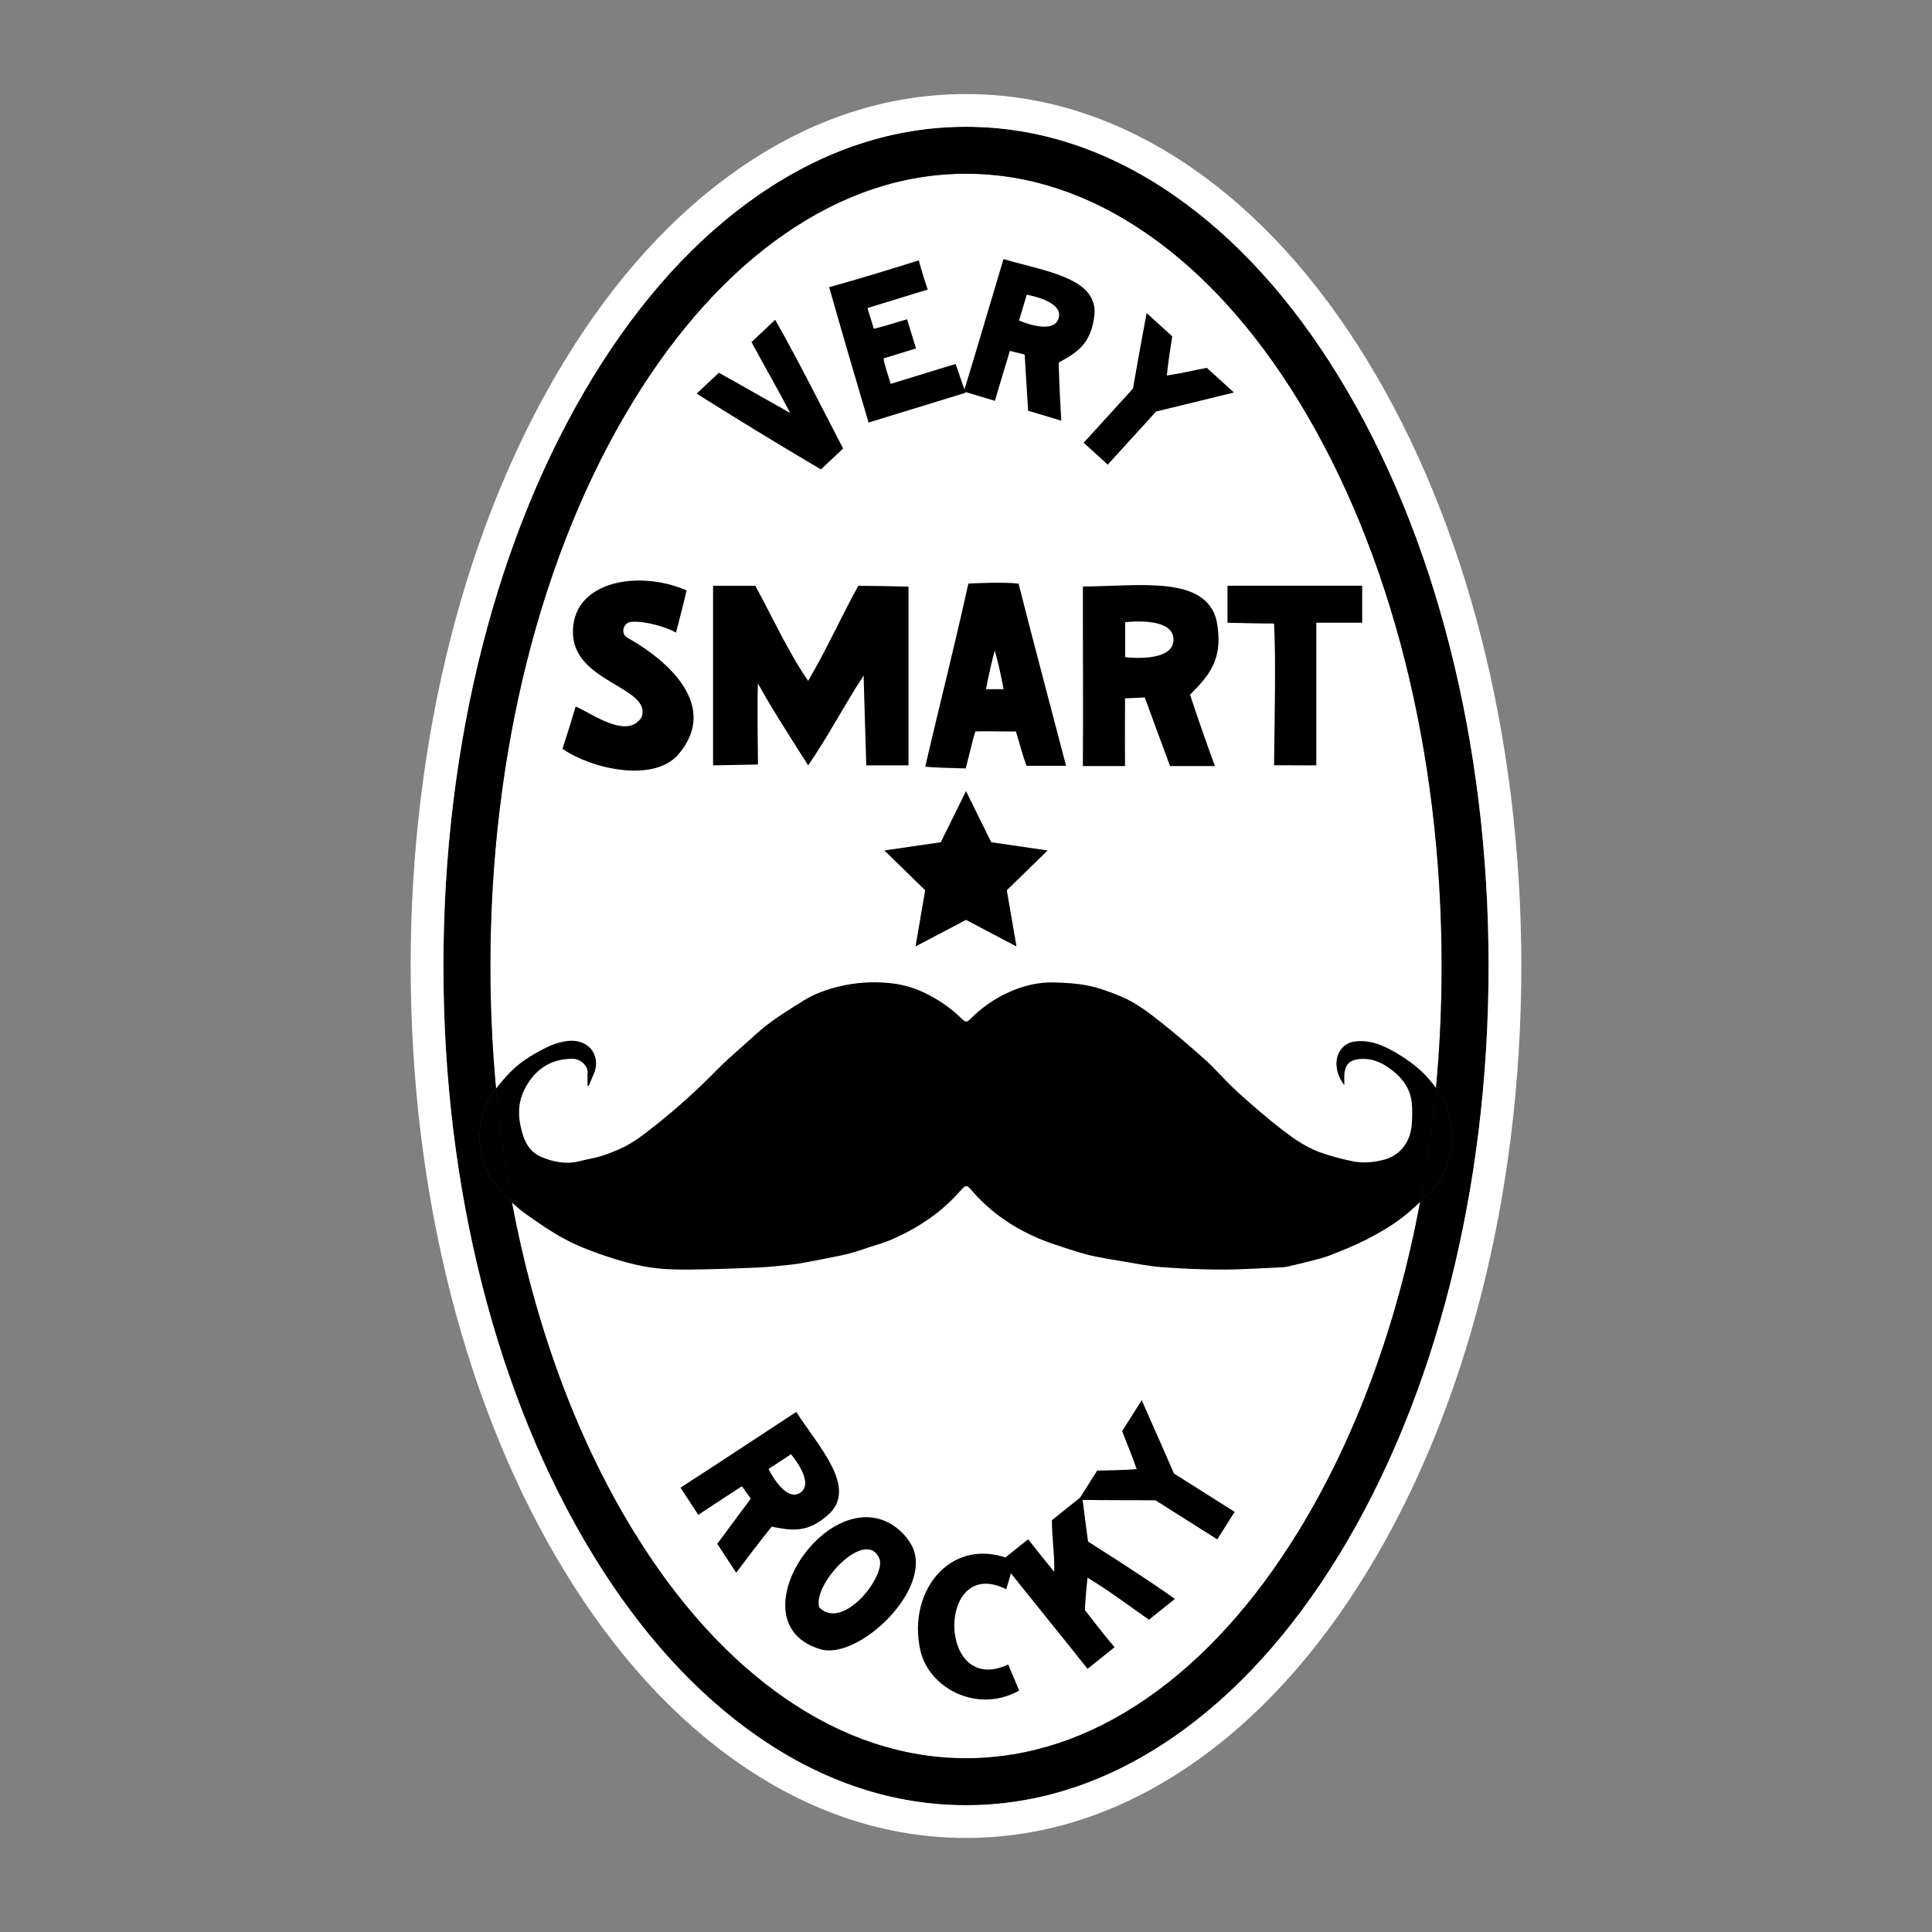 <?xml version="1.0" encoding="UTF-8"?>
<svg xmlns="http://www.w3.org/2000/svg" id="Calque_1" data-name="Calque 1" viewBox="0 0 1080 1080">
  <rect x="0" y="0" width="1080" height="1080" fill="#808080" stroke="none"/>
  <defs>
    <style>
      .cls-1 {
        fill: #fff;
      }

      .cls-2 {
        fill: #1d1d1b;
      }
    </style>
  </defs>
  <g>
    <g>
      <path class="cls-1" d="M811.85,636.02c-.52,4.03-1.08,8.04-1.68,12.03,0,.01-.01.03-.01.05-.49,1.72-1.08,3.4-1.78,5.03-2.09,4.92-5.14,9.39-9.02,13.32-1.8,1.82-3.62,3.64-5.47,5.4-12.88,68.72-35.89,131.61-67.79,183.74-24.67,40.31-53.25,71.86-84.96,93.78-32.16,22.23-66.19,33.5-101.14,33.5s-68.97-11.27-101.14-33.5c-31.71-21.92-60.29-53.47-84.95-93.78-31.84-52.04-54.83-114.8-67.72-183.39-3.31-3.13-6.35-6.56-9.15-10.18-2.27-2.94-4.09-6.12-5.51-9.53-.69-1.63-1.28-3.32-1.79-5.05,0-.01,0-.02-.01-.02-.56-3.77-1.08-7.56-1.58-11.37,0-1.86.12-3.71.31-5.55.06-.54.12-1.09.19-1.63.98-7.46,3.96-14.38,8.63-20.34-2.09-22.47-3.16-45.36-3.16-68.53,0-119.42,28.34-231.5,79.79-315.59,24.66-40.31,53.24-71.86,84.95-93.78,32.17-22.23,66.19-33.51,101.14-33.51s68.98,11.28,101.14,33.51c31.71,21.92,60.29,53.47,84.96,93.78,51.45,84.09,79.79,196.17,79.79,315.59,0,23.07-1.06,45.86-3.15,68.23,3.42,4.86,6.04,10.21,7.67,16.09.55,1.99.94,3.99,1.16,5.99.23,1.91.32,3.81.28,5.71Z"></path>
      <path d="M811.57,630.31c-.94,7.65-2.01,15.26-3.19,22.82.7-1.63,1.29-3.31,1.78-5.03,0-.02.01-.04.01-.05.44-1.59.79-3.21,1.05-4.87.37-2.37.59-4.76.63-7.16.04-1.9-.05-3.8-.28-5.71ZM268.15,636.05c-.01,3.42.36,6.86,1.28,10.29.1.36.2.72.3,1.08.01,0,.01.01.01.02.51,1.73,1.1,3.42,1.79,5.05-1.13-7.29-2.16-14.62-3.07-21.99-.19,1.84-.31,3.69-.31,5.55Z"></path>
    </g>
    <path d="M811.85,636.02c-.04,2.4-.26,4.79-.63,7.16-.26,1.66-.61,3.28-1.05,4.87,0,.01-.01.03-.01.05-.49,1.72-1.08,3.4-1.78,5.03-2.09,4.92-5.14,9.39-9.02,13.32-1.8,1.82-3.62,3.64-5.47,5.4-3.58,3.44-7.29,6.73-11.23,9.67-5.92,4.41-12.45,8.12-19.03,11.5-6.52,3.34-13.39,6.02-20.21,8.73-3.36,1.33-6.94,2.17-10.45,3.09-4.37,1.14-8.77,2.14-13.16,3.17-.91.21-1.86.37-2.79.41-11.37.48-22.73,1.28-34.1,1.28-11.29-.01-22.6-.53-33.86-1.38-7.22-.55-14.37-2.06-21.53-3.23-5.4-.88-10.79-1.79-16.14-2.9-3.42-.71-6.8-1.69-10.13-2.72-4.84-1.5-9.66-3.07-14.44-4.76-9.01-3.2-17.48-7.47-25.38-12.88-7.08-4.86-13.35-10.58-18.9-17.11-1.89-2.23-2.94-2.14-4.85.03-5.29,6-11.03,11.42-17.63,16.08-7.01,4.95-14.42,9-22.25,12.34-3.91,1.66-8.05,2.77-12.1,4.09-3.65,1.2-7.28,2.52-10.99,3.47-4.3,1.1-8.69,1.89-13.04,2.77-3.67.74-7.34,1.46-11.02,2.12-2.77.5-5.55,1.02-8.34,1.31-6.24.63-12.48,1.37-18.73,1.64-13.18.55-26.36,1.06-39.55,1.14-7.36.04-14.82-.24-22.06-1.45-7.73-1.29-15.38-3.44-22.82-5.93-7.71-2.58-15.42-5.46-22.6-9.23-7.64-4-14.81-8.97-21.89-13.94-3.01-2.11-5.83-4.44-8.48-6.96-3.31-3.13-6.35-6.56-9.15-10.18-2.27-2.94-4.09-6.12-5.51-9.53-.69-1.63-1.28-3.32-1.79-5.05,0-.01,0-.02-.01-.02-.1-.36-.2-.72-.3-1.08-.92-3.43-1.29-6.87-1.28-10.29,0-1.86.12-3.71.31-5.55.06-.54.12-1.09.19-1.63.98-7.46,3.96-14.38,8.63-20.34.03-.03.05-.07.08-.1,3.18-4.04,6.56-8.01,10.36-11.46,3.36-3.06,7.24-5.65,11.2-7.91,4.22-2.42,8.63-4.85,13.27-6.13,5.83-1.61,12.03-2.09,17.16,2.4,1.31,1.14,2.37,2.8,2.98,4.43,1.25,3.35,1.13,6.83-.25,10.18-.97,2.36-1.99,4.7-2.98,7.05-.22-.04-.43-.09-.65-.14,0-2.39-.12-4.78.03-7.16.25-4.02-4.19-7.78-8.12-7.82-12.83-.14-21.82,6.34-27.29,17.36-4.11,8.28-3.45,17.19-.55,25.88,1.71,5.11,4.72,9.31,9.74,11.48,7.07,3.06,14.43,4.47,22.14,2.42,3.91-1.03,7.96-1.61,11.81-2.8,3.83-1.19,7.59-2.71,11.23-4.39,7.17-3.3,13.23-8.25,19.37-13.11,12.02-9.52,23.33-19.77,34.05-30.73,4.74-4.84,9.91-9.28,14.98-13.8,4.77-4.26,9.43-8.7,14.56-12.49,6.07-4.48,12.52-8.45,18.93-12.44,6.03-3.76,12.69-6.09,19.57-7.77,9.21-2.25,18.55-2.87,28-1.98,6.63.62,12.97,2.27,18.98,5.04,8.32,3.82,15.74,9,22.25,15.43,1.47,1.44,2.55,1.37,3.95-.03,6.46-6.51,13.81-11.76,22.23-15.46,7.84-3.44,16.07-5.51,24.63-5.3,6.63.15,13.36.56,19.84,1.9,6.14,1.27,12.13,3.59,17.96,6,8.31,3.44,15.42,8.97,22.39,14.49,8.45,6.7,16.66,13.73,24.67,20.94,5.34,4.81,10.03,10.32,15.23,15.29,4.74,4.53,9.7,8.85,14.68,13.11,4.5,3.85,9.07,7.61,13.77,11.19,6.14,4.67,12.44,9.05,19.79,11.81,6.04,2.26,12.19,3.8,18.49,5.17,6.02,1.3,11.69.71,17.37-.66,9.15-2.21,15.19-9.6,16.01-19.45.35-4.17.46-8.42.03-12.58-.73-7.11-4.43-12.76-9.9-17.27-5.18-4.27-10.82-7.39-17.86-7.19-6.89.19-9.84,3.01-9.96,9.89-.02,1.56,0,3.12,0,4.75-4.44-5.6-6.27-14.26-1.73-20.06,1.83-2.33,4.12-3.72,6.97-4.19,8.93-1.47,16.55,2.01,23.98,6.35,6.61,3.86,12.7,8.44,17.77,14.13,1.55,1.74,2.99,3.54,4.3,5.43,3.42,4.86,6.04,10.21,7.67,16.09.55,1.99.94,3.99,1.16,5.99.23,1.91.32,3.81.28,5.71Z"></path>
    <g>
      <path d="M383.8,330c-2.12,9.2-3.74,15.23-5.9,23.62-4.75-2.82-17.34-6.76-25.13-5.98-4.43.45-6.01,6.63-2.12,8.81,23.46,13.13,51.27,38.36,28.73,65.07-13.95,16.52-49.5,8.02-64.95-2.95,2.58-7.75,4.69-14.67,7.38-23.62,9.28,3.91,28.73,18.75,36.91,5.91,5.63-16.54-36.76-19.26-38.38-45.76-1.8-29.5,35.2-37.18,63.47-25.1Z"></path>
      <path d="M398.62,327.46h23.62c9.7,17.86,18.51,37.24,29.52,53.14,9.85-16.57,18.76-36.42,28.05-53.14,9.04.07,20.48.24,28.05.47v99.91h-23.62c-.43-16.21-1.11-36.06-1.48-50.19-10.39,15.81-19.98,34.31-31,50.19-9.25-14.56-19.59-30.51-28.09-45.8-.42,11.71-.08,30.6.04,45.33-5.84.06-16.26.4-25.1.47v-100.38Z"></path>
      <path d="M569.37,326.22c8.86,34.87,17.53,67.17,26.57,101.86h-22.14c-2.3-6.29-3.85-12.63-5.9-19.19-7.16.11-17.71-.25-22.65,0-1.72,5.12-3.64,14.1-5.4,20.67-11.63-.3-16.45-.44-22.65-.97,8.12-35.06,16.19-66.38,24.12-102.36,4.37-.22,19.02-.95,28.05,0ZM551.15,385.27h9.87c-1.48-8.04-3.23-15.66-4.93-21.59-1.39,4.74-3.57,14.3-4.93,21.59Z"></path>
      <path d="M665.25,388.34c4.43,13.55,9.08,26.74,13.9,39.88h-25.1c-4.82-12.89-14.1-38.34-14.1-38.34l-11.04.5s-.15,27.47,0,37.84h-23.57c.22-34.28-.05-70.15,0-100.38,30.76,0,68.61-6.67,74.74,19.19,4.34,22.31-5.14,31.31-14.83,41.31ZM656,357.55c0-13.27-27.04-9.72-27.04-9.72v19.52s27.04,3.48,27.04-9.8Z"></path>
      <path d="M686.18,327.44h75.29v20.67h-25.64v79.71c-8.11.11-16.25-.12-23.62,0,.32-29.22,1.06-58.51,0-79.26-7.44,0-16.73-.23-26.03-.45v-20.67Z"></path>
    </g>
    <g>
      <path d="M431.37,853.4c-6.86,8.57-13.4,17.13-19.84,25.77-3.53-5.39-7.05-10.78-10.58-16.17,6.27-8.54,18.76-25.25,18.76-25.25l-4.98-6.91s-17.77,11.49-24.38,15.96c-3.32-5.07-6.62-10.11-9.94-15.18,22.18-14.32,45.18-29.61,64.68-42.33,12.97,19.82,33.23,41.4,19.15,56.25-12.54,12.2-22.34,9.89-32.87,7.87ZM447.31,834.46c8.55-5.6-5.14-21.52-5.14-21.52l-12.58,8.23s9.16,18.89,17.72,13.29Z"></path>
      <path d="M497.91,851.83c5.95,3.43,12.35,10.31,13.7,17.64,4.48,24.34-33.35,58.32-53.01,52.47-47.92-14.25,2.27-91.42,39.31-70.11ZM491.59,871.32c-7.29-17.65-37.42,13.83-33.68,27.19,13.35,13.61,37.57-17.77,33.68-27.19Z"></path>
      <path d="M566.63,872.38c-1.39,6.72-2.16,9.58-4.13,16.03-39.08-19.56-38.72,60.76,1.11,42.05,2.13,5.35,4.09,9.42,6.07,14.63-23.89,13.14-50.51-1.78-55.18-22.43-7.67-33.91,18.02-65.35,52.13-50.28Z"></path>
      <path d="M559.64,872.53c5.03-4.03,10.06-8.05,15.09-12.08,4.44,5.67,11.03,13.9,14.58,18.22.35-9-1.4-19.9-1.27-28.88,5.62-4.5,11.24-9,16.87-13.5,1.21,9.88,3.31,25.46,3.31,25.46,0,0,33.51,21.13,48.55,32.06-4.44,3.55-10.09,8.07-14.53,11.63-11.75-8.3-22.74-16.54-34.3-23.51-.9,7.22-1.49,18.08-1.49,18.08,0,0,10.89,14.18,16.59,20.8-5.03,4.03-10.06,8.05-15.09,12.08-16.17-20.46-34.28-42.44-48.31-60.36Z"></path>
      <path d="M602.99,838.41c3.44-5.44,6.89-10.88,10.33-16.33,7.1-.18,15.07-.24,22.08-.83-2.47-7.34-5.38-14-8.11-21.26,3.65-5.77,7.29-11.53,10.94-17.29,6.11,13.72,18.03,40.99,18.03,40.99,0,0,20.85,13.22,33.92,21.46-3.24,5.12-6.48,10.25-9.72,15.37-13.72-8.67-34.58-21.87-34.58-21.87,0,0-28.84.04-42.89-.23Z"></path>
    </g>
    <path class="cls-2" d="M811.57,630.31c-.22-2-.61-4-1.16-5.99-1.63-5.88-4.25-11.23-7.67-16.09-2,21.65-4.96,42.9-8.85,63.62,1.85-1.76,3.67-3.58,5.47-5.4,3.88-3.93,6.93-8.4,9.02-13.32.7-1.63,1.29-3.31,1.78-5.03,0-.02.01-.04.01-.05.44-1.59.79-3.21,1.05-4.87.37-2.37.59-4.76.63-7.16.04-1.9-.05-3.8-.28-5.71ZM268.65,628.87c-.07.54-.13,1.09-.19,1.63-.19,1.84-.31,3.69-.31,5.55-.01,3.42.36,6.86,1.28,10.29.1.36.2.72.3,1.08.01,0,.01.01.01.02.51,1.73,1.1,3.42,1.79,5.05,1.42,3.41,3.24,6.59,5.51,9.53,2.8,3.62,5.84,7.05,9.15,10.18-3.91-20.73-6.89-42-8.91-63.67-4.67,5.96-7.65,12.88-8.63,20.34Z"></path>
    <g>
      <path d="M811.57,630.31c-.22-2-.61-4-1.16-5.99-1.63-5.88-4.25-11.23-7.67-16.09-2,21.65-4.96,42.9-8.85,63.62,1.85-1.76,3.67-3.58,5.47-5.4,3.88-3.93,6.93-8.4,9.02-13.32.7-1.63,1.29-3.31,1.78-5.03,0-.02.01-.04.01-.05.44-1.59.79-3.21,1.05-4.87.37-2.37.59-4.76.63-7.16.04-1.9-.05-3.8-.28-5.71ZM268.65,628.87c-.07.54-.13,1.09-.19,1.63-.19,1.84-.31,3.69-.31,5.55-.01,3.42.36,6.86,1.28,10.29.1.36.2.72.3,1.08.01,0,.01.01.01.02.51,1.73,1.1,3.42,1.79,5.05,1.42,3.41,3.24,6.59,5.51,9.53,2.8,3.62,5.84,7.05,9.15,10.18-3.91-20.73-6.89-42-8.91-63.67-4.67,5.96-7.65,12.88-8.63,20.34Z"></path>
      <path d="M748.49,210.71c-26.59-43.45-57.68-77.66-92.42-101.67-36.63-25.32-75.68-38.16-116.07-38.16s-79.43,12.84-116.06,38.16c-34.74,24.01-65.84,58.22-92.42,101.67-53.94,88.16-83.65,205.1-83.65,329.29s29.71,241.13,83.65,329.29c26.58,43.45,57.68,77.66,92.42,101.67,36.63,25.32,75.68,38.16,116.06,38.16s79.44-12.84,116.07-38.16c34.74-24.01,65.83-58.22,92.42-101.67,53.94-88.16,83.64-205.11,83.64-329.29s-29.7-241.13-83.64-329.29ZM810.17,648.05s-.01.03-.01.05c-.49,1.72-1.08,3.4-1.78,5.03-2.09,4.92-5.14,9.39-9.02,13.32-1.8,1.82-3.62,3.64-5.47,5.4-12.88,68.72-35.89,131.61-67.79,183.74-24.67,40.31-53.25,71.86-84.96,93.78-32.16,22.23-66.19,33.5-101.14,33.5s-68.97-11.27-101.14-33.5c-31.71-21.92-60.29-53.47-84.95-93.78-31.84-52.04-54.83-114.8-67.72-183.39-3.31-3.13-6.35-6.56-9.15-10.18-2.27-2.94-4.09-6.12-5.51-9.53-.69-1.63-1.28-3.32-1.79-5.05,0-.01,0-.02-.01-.02-.1-.36-.2-.72-.3-1.08-.92-3.43-1.29-6.87-1.28-10.29,0-1.86.12-3.71.31-5.55.06-.54.12-1.09.19-1.63.98-7.46,3.96-14.38,8.63-20.34-2.09-22.47-3.16-45.36-3.16-68.53,0-119.42,28.34-231.5,79.79-315.59,24.66-40.31,53.24-71.86,84.95-93.78,32.17-22.23,66.19-33.51,101.14-33.51s68.98,11.28,101.14,33.51c31.71,21.92,60.29,53.47,84.96,93.78,51.45,84.09,79.79,196.17,79.79,315.59,0,23.07-1.06,45.86-3.15,68.23,3.42,4.86,6.04,10.21,7.67,16.09.55,1.99.94,3.99,1.16,5.99.23,1.91.32,3.81.28,5.71-.04,2.4-.26,4.79-.63,7.16-.26,1.66-.61,3.28-1.05,4.87Z"></path>
    </g>
    <g>
      <path d="M389.44,220.04c4.14-3.89,8.28-7.79,12.42-11.68,11.38,6.32,28.04,15.91,39.87,22.5-5.48-10.61-15.3-27.87-21.65-39.63,4.42-4.15,8.83-8.3,13.25-12.46,14.06,24.78,25.78,48.6,37.98,71.95l-12.42,11.68c-22.65-13.35-48.34-29.02-69.46-42.36Z"></path>
      <path d="M513.61,145.56c1.89,6.86,3.18,11.07,5,16.3-11.23,3.44-22.46,6.89-33.69,10.33,1.76,5.47,1.88,6.37,3.56,11.61,6.38-1.48,13.37-3.9,18.58-5.32,1.67,5.43,3.33,10.87,5,16.3-5.8,1.78-12.34,3.78-18.13,5.56.37,3.55,2.76,10,3.99,14.23,11.95-3.67,24.28-7.45,36.23-11.11,1.64,4.1,3.59,10.94,5.71,16.08-18.11,5.55-36.23,11.11-54.34,16.66-7.42-25.05-15.48-52.65-22.01-75.66,16.13-4.44,33.02-9.67,50.09-14.99Z"></path>
      <path d="M591.81,202.67c.28,10.98.8,21.74,1.45,32.49-6.17-1.85-12.34-3.69-18.52-5.54-.71-10.57-1.94-31.4-1.94-31.4l-8.26-2.07s-6.18,20.24-8.35,27.92c-5.81-1.74-11.58-3.47-17.39-5.2,7.73-25.25,15.45-51.77,22.16-74.06,22.69,6.79,52.1,10.23,50.91,30.66-1.72,17.42-10.71,21.97-20.06,27.21ZM591.78,177.91c2.93-9.79-17.81-13.15-17.81-13.15l-4.31,14.4s19.19,8.54,22.12-1.26Z"></path>
      <path d="M641,175.02c4.76,4.34,9.53,8.67,14.29,13.01-1.06,7.02-2.38,14.88-3.01,21.89,7.66-1.15,14.73-2.86,22.35-4.29,5.04,4.59,10.09,9.18,15.13,13.77-14.57,3.64-43.5,10.64-43.5,10.64,0,0-16.64,18.24-27.02,29.69-4.48-4.08-8.97-8.16-13.45-12.24,10.92-12.01,27.54-30.26,27.54-30.26,0,0,4.97-28.41,7.67-42.2Z"></path>
    </g>
    <polygon points="568.21 529.06 540 514.23 511.79 529.06 517.18 497.65 494.36 475.41 525.9 470.82 540 442.25 554.11 470.82 585.64 475.41 562.82 497.65 568.21 529.06"></polygon>
  </g>
  <path class="cls-1" d="M540,70.88c40.39,0,79.44,12.84,116.07,38.16,34.74,24.01,65.83,58.22,92.42,101.67,53.94,88.16,83.64,205.1,83.64,329.29s-29.7,241.13-83.64,329.29c-26.59,43.45-57.68,77.66-92.42,101.67-36.63,25.32-75.68,38.16-116.07,38.16s-79.43-12.84-116.06-38.16c-34.74-24.01-65.84-58.22-92.42-101.67-53.94-88.16-83.65-205.11-83.65-329.29s29.71-241.13,83.65-329.29c26.58-43.45,57.68-77.66,92.42-101.67,36.63-25.32,75.68-38.16,116.06-38.16M540,52.58c-44.17,0-86.72,13.93-126.47,41.41-36.86,25.47-69.7,61.53-97.62,107.17-55.68,91-86.34,211.33-86.34,338.84s30.66,247.84,86.34,338.84c27.92,45.64,60.77,81.7,97.63,107.17,39.75,27.47,82.3,41.41,126.46,41.41s86.73-13.93,126.48-41.41c36.84-25.46,69.69-61.52,97.62-107.17,55.67-90.99,86.33-211.33,86.33-338.84s-30.66-247.85-86.33-338.84c-27.94-45.65-60.78-81.71-97.63-107.17-39.75-27.47-82.3-41.41-126.47-41.41h0Z"></path>
</svg>
